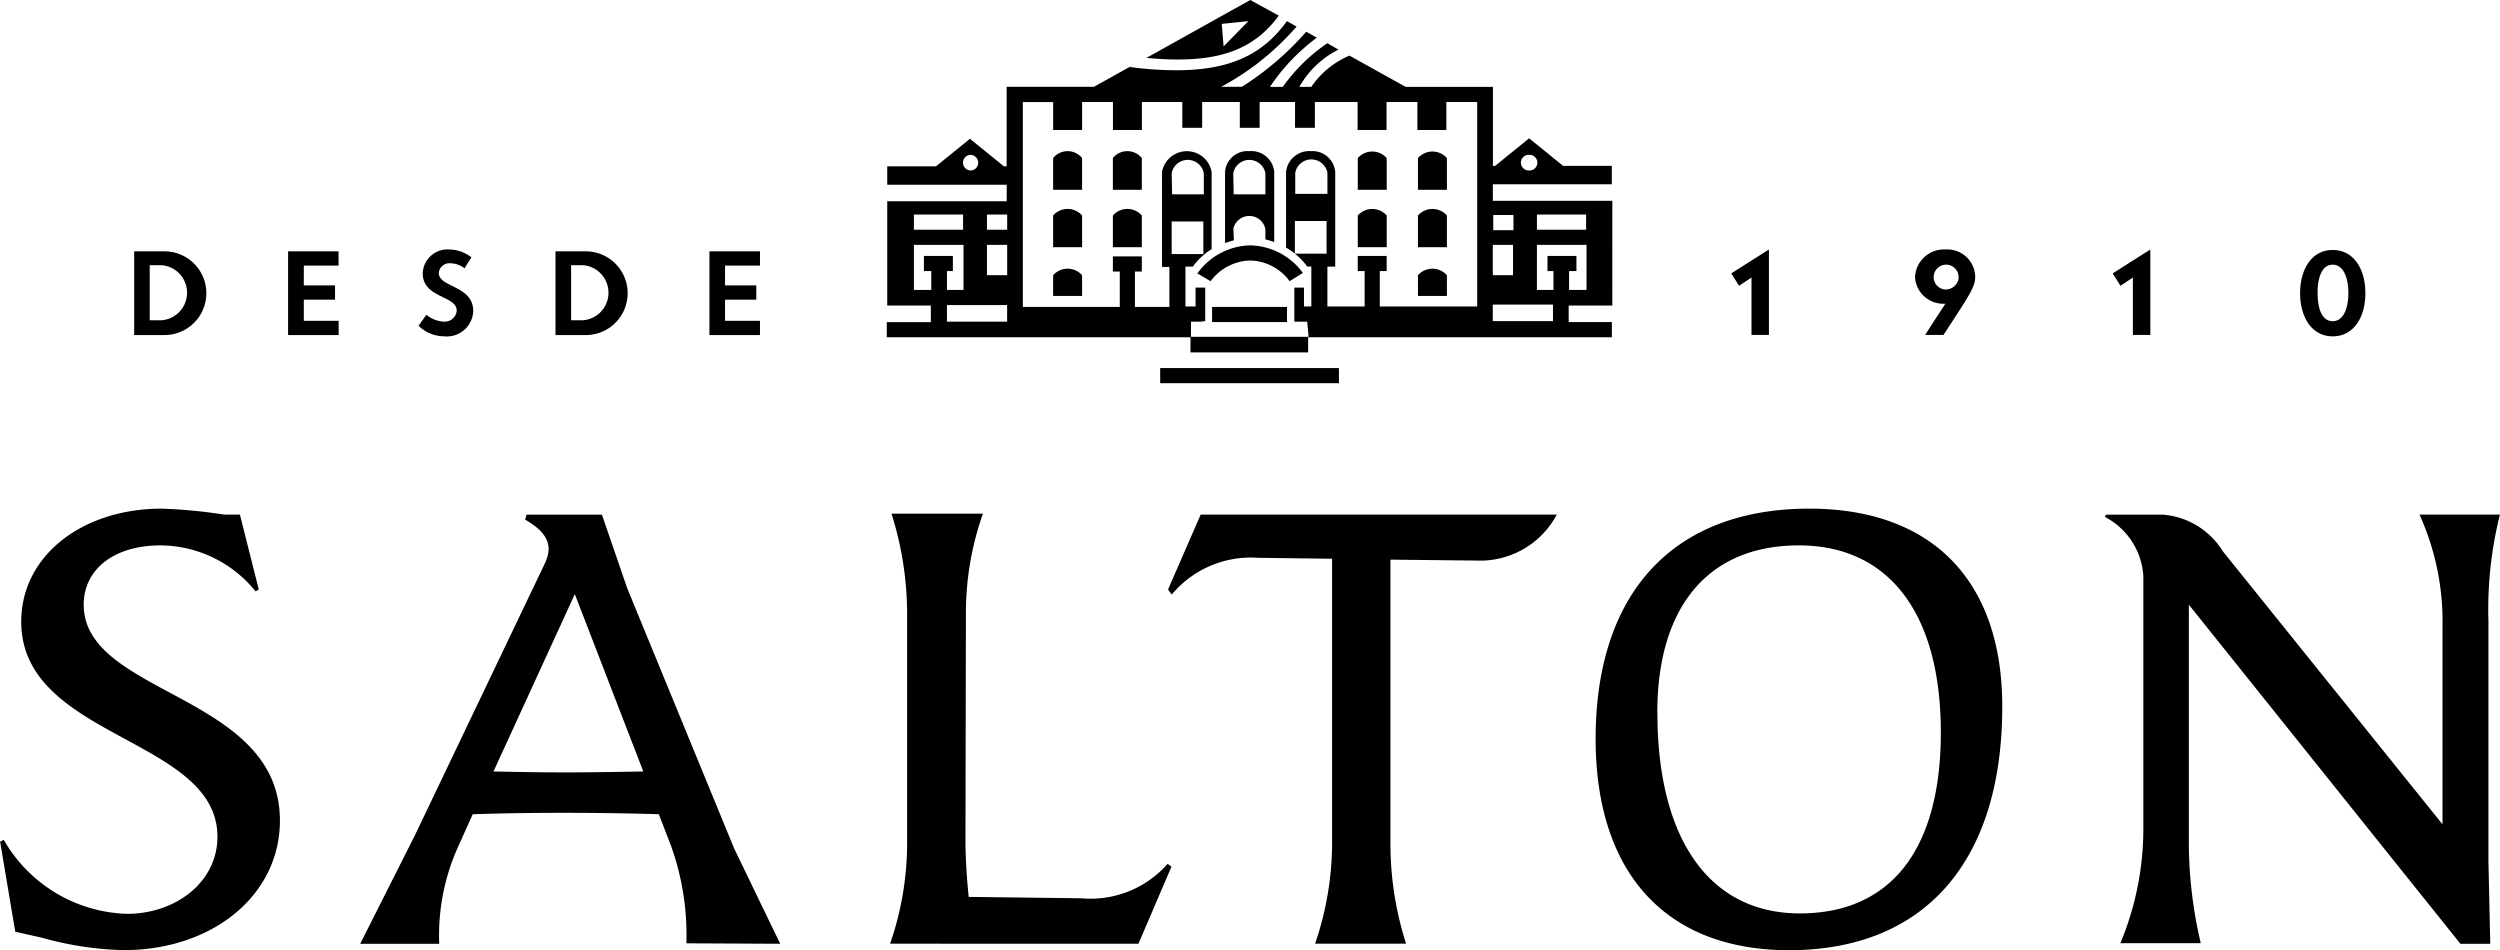 <svg xmlns="http://www.w3.org/2000/svg" width="113.478" height="43.13" viewBox="0 0 113.478 43.13">
  <g id="VINICOLA_SALTON" transform="translate(-28 -38.4)">
    <g id="Group_3358" data-name="Group 3358" transform="translate(34.09 38.4)">
      <path id="Path_2343" data-name="Path 2343" d="M85.606,93.43v-.647H83.312v3.8h2.294v-.647H84.021v-.959h1.418v-.647H84.021v-.9Zm-8.03,2.482h-.542v-2.5h.542a1.254,1.254,0,0,1,0,2.5Zm.125-3.128H76.325v3.8H77.7a1.9,1.9,0,0,0,0-3.8Zm-6.424,3.858a1.2,1.2,0,0,0,1.314-1.147c0-1.168-1.564-1.064-1.564-1.731a.486.486,0,0,1,.542-.438,1.052,1.052,0,0,1,.626.229l.313-.5a1.675,1.675,0,0,0-1-.355,1.124,1.124,0,0,0-1.21,1.085c0,1.126,1.543,1,1.543,1.689a.544.544,0,0,1-.584.5,1.325,1.325,0,0,1-.793-.313l-.355.5a1.658,1.658,0,0,0,1.168.48Zm-4.8-3.212v-.647H64.187v3.8h2.294v-.647H64.9v-.959h1.418v-.647H64.9v-.9Zm-8.03,2.482h-.542v-2.5h.542a1.254,1.254,0,0,1,0,2.5Zm.125-3.128H57.2v3.8h1.376a1.9,1.9,0,0,0,0-3.8Z" transform="translate(-57.2 -81.375)" fill-rule="evenodd"/>
      <path id="Path_2344" data-name="Path 2344" d="M432.1,95.954c-.5,0-.688-.584-.688-1.293s.209-1.272.688-1.272.709.584.709,1.272-.209,1.293-.709,1.293m0,.688c.959,0,1.481-.876,1.481-1.96s-.521-1.96-1.481-1.96-1.481.876-1.481,1.96S431.141,96.642,432.1,96.642Zm-9.052-.063h.772V92.7l-1.71,1.085.355.563.563-.375v2.607ZM415.1,94.1a.605.605,0,0,1-.584.417.565.565,0,1,1,.6-.563.309.309,0,0,1-.021.146Zm-.584-1.4a1.313,1.313,0,0,0-1.377,1.251,1.282,1.282,0,0,0,1.335,1.21h.042c-.229.355-.521.793-.918,1.418h.834c1.147-1.773,1.439-2.148,1.439-2.649A1.265,1.265,0,0,0,414.519,92.7Zm-8.78,3.879h.772V92.7l-1.71,1.085.355.563.563-.375v2.607Z" transform="translate(-332.304 -81.375)" fill-rule="evenodd"/>
      <path id="Path_2345" data-name="Path 2345" d="M250.157,45.428a.355.355,0,1,1,0,.709.355.355,0,1,1,0-.709m-25.361.709a.355.355,0,0,1,0-.709.365.365,0,0,1,.355.355A.352.352,0,0,1,224.8,46.138Zm9.135.125a.743.743,0,0,1,1.46,0v.959h-1.439l-.021-.959Zm0,2.19h1.439v1.481h-1.439Zm-8.384-.313h.918v.688h-.918Zm0,1.376h.918v1.376h-.918Zm-3.316-1.376h2.232v.688h-2.232Zm0,3.42V49.516h2.252V51.56h-.751v-.855H224v-.688h-1.314v.688h.334v.855Zm1.5.688h2.732V53h-2.732ZM239.541,47.2v-.959a.743.743,0,0,1,1.46,0V47.2Zm10.97.939h2.232v.688h-2.232Zm0,1.376h2.252V51.56h-.793v-.855h.334v-.688h-1.314v.688h.271v.855h-.751Zm-1.064-.667h-.918v-.688h.918Zm-.939.667h.918v1.376h-.918Zm2.732,3.462h-2.732v-.751h2.732ZM238.79,39.109,237.5,38.4l-4.713,2.628c3.066.292,4.8-.271,6.007-1.919Zm-1.376.25-1.126,1.147-.083-1.022Zm-.688,9.448a.743.743,0,0,1,1.46,0v.459a2.9,2.9,0,0,1,.4.125V46.2a1.041,1.041,0,0,0-1.126-.939,1.021,1.021,0,0,0-1.105.939v3.233c.125-.042.25-.083.4-.125l-.021-.5Zm0-2.544a.743.743,0,0,1,1.46,0v.959h-1.439l-.021-.959Zm.772,3.274a3.041,3.041,0,0,0-2.4,1.272l.6.355a2.307,2.307,0,0,1,1.794-.939,2.283,2.283,0,0,1,1.794.939l.6-.375a3.026,3.026,0,0,0-2.4-1.251Zm-4.088,6.257h8.113v-.688h-8.113Zm6.737-2.106h-5.339V53h.521v-.021h.125V51.456h-.438v.855h-.459V50.5h.334a3.144,3.144,0,0,1,.855-.793V46.2a1.145,1.145,0,0,0-2.252,0v4.317h.334v1.814h-1.564V50.726h.313v-.688h-1.314v.688h.313v1.606h-4.4v-9.3h1.376V44.3h1.314V43.03h1.4V44.3h1.314V43.03h1.835V44.2h.9V43.03h1.71V44.2h.9V43.03h1.606V44.2h.9V43.03h1.94V44.3h1.314V43.03h1.4V44.3h1.314V43.03h1.4v9.281h-4.421V50.705h.313v-.688h-1.314v.688h.313v1.606H241V50.5h.355V46.2a1.034,1.034,0,0,0-1.105-.939,1.054,1.054,0,0,0-1.126.939v3.441a2.655,2.655,0,0,1,.4.271V48.432h1.439v1.481H239.52a2.953,2.953,0,0,1,.563.584h.188v1.814h-.334v-.855H239.5V53h.584l.063.688Zm-5.36.709h5.339v-.688h13.786V53.02h-1.96v-.751h1.981V47.514h-5.423v-.751h5.4v-.834H251.7l-1.543-1.251-1.543,1.251h-.1V42.342h-3.963L242,40.924a3.994,3.994,0,0,0-1.731,1.418h-.542a4.21,4.21,0,0,1,1.773-1.689l-.5-.292a7.967,7.967,0,0,0-2.023,1.981h-.584a9.043,9.043,0,0,1,2.127-2.232l-.48-.271a13.359,13.359,0,0,1-2.92,2.5h-.939a12.074,12.074,0,0,0,3.42-2.732l-.438-.25c-1.085,1.522-2.607,2.232-5.005,2.232a15.565,15.565,0,0,1-2.106-.146v-.021l-1.648.918h-3.963V45.95h-.125L224.775,44.7l-1.543,1.251h-2.211v.834h5.423v.751h-5.423v4.734H223v.751h-2v.688h13.786V54.4Zm-6.236-8.822h0v1.439h1.314V45.574h0a.846.846,0,0,0-1.314,0Zm2.711,0h0v1.439h1.314V45.574h0a.846.846,0,0,0-1.314,0Zm-2.711,2.607h0v1.439h1.314V48.181h0a.875.875,0,0,0-1.314,0Zm0,2.711h0v.939h1.314v-.939h0a.875.875,0,0,0-1.314,0Zm16.56,0h0v.939h1.314v-.939h0a.875.875,0,0,0-1.314,0Zm-13.848-2.711h0v1.439h1.314V48.181h0a.875.875,0,0,0-1.314,0Zm12.43-2.607h0a.875.875,0,0,0-1.314,0h0v1.439h1.314V45.574Zm2.732,0h0a.875.875,0,0,0-1.314,0h0v1.439h1.314V45.574Zm-2.732,2.607h0a.875.875,0,0,0-1.314,0h0v1.439h1.314V48.181Zm2.732,0h0a.875.875,0,0,0-1.314,0h0v1.439h1.314V48.181ZM235.766,53.02h3.4v-.688h-3.4Z" transform="translate(-186.838 -38.4)" fill-rule="evenodd"/>
    </g>
    <path id="Path_2346" data-name="Path 2346" d="M98.66,149.371H82.5l-1.481,3.4.167.229a4.677,4.677,0,0,1,3.921-1.668l3.358.042V164.3a14.164,14.164,0,0,1-.772,4.547h4.13a14.88,14.88,0,0,1-.709-4.547V151.415l3.921.042a3.936,3.936,0,0,0,3.629-2.086M39.6,152.854l.146-.083-.855-3.4h-.709a23.385,23.385,0,0,0-2.836-.271c-3.629,0-6.382,2.148-6.382,5.131,0,5.318,8.906,5.256,8.906,9.761,0,2.065-1.9,3.5-4.109,3.5a6.675,6.675,0,0,1-5.589-3.358l-.167.083.688,4.088,1.21.271a14.855,14.855,0,0,0,3.712.563c4.046,0,7.091-2.5,7.091-5.881,0-5.756-8.906-5.673-8.906-9.8,0-1.606,1.376-2.69,3.483-2.69a5.581,5.581,0,0,1,4.317,2.086Zm10.8,8.176,3.692-8.05,3.108,8.05c-1.189.021-2.315.042-3.566.042-1.147,0-2.169-.021-3.233-.042Zm13.014,7.821-2.086-4.317-4.859-11.825-1.147-3.337H51.9l-.063.229c1.022.584,1.293,1.189.876,2.023l-5.881,12.305-2.482,4.922h3.587a9.764,9.764,0,0,1,.855-4.4l.667-1.481c1.376-.042,2.67-.063,4.129-.063s2.857.021,4.317.063l.563,1.46a12,12,0,0,1,.688,4.4l4.255.021Zm39.814-10.491c0-4.839,2.336-7.592,6.424-7.592s6.445,3.087,6.445,8.488-2.336,8.217-6.4,8.217-6.465-3.316-6.465-9.114Zm6.9-9.26c-6.173,0-9.7,3.817-9.7,10.449,0,6.09,3.191,9.594,8.78,9.594,6.173,0,9.677-4.046,9.677-11.054C118.891,152.374,115.7,149.1,110.131,149.1Zm31.347.271h-3.65a11.766,11.766,0,0,1,1.043,5.089v8.968L128.9,151.04a3.518,3.518,0,0,0-2.732-1.668H123.6l-.063.1a3.251,3.251,0,0,1,1.752,2.69v11.575a13.532,13.532,0,0,1-1.043,5.089h3.65a20.068,20.068,0,0,1-.542-4.818V153.459l12.326,15.392h1.356l-.083-3.733V154.189a17.668,17.668,0,0,1,.521-4.818Zm-61.8,19.48,1.5-3.5L81,165.222a4.659,4.659,0,0,1-3.921,1.564l-5.11-.063c-.083-.855-.146-1.731-.146-2.628l.021-10.219a13.529,13.529,0,0,1,.772-4.547h-4.15a15.078,15.078,0,0,1,.709,4.547V164.3a13.976,13.976,0,0,1-.772,4.547Z" transform="translate(0 -87.612)" fill-rule="evenodd"/>
  </g>
</svg>
